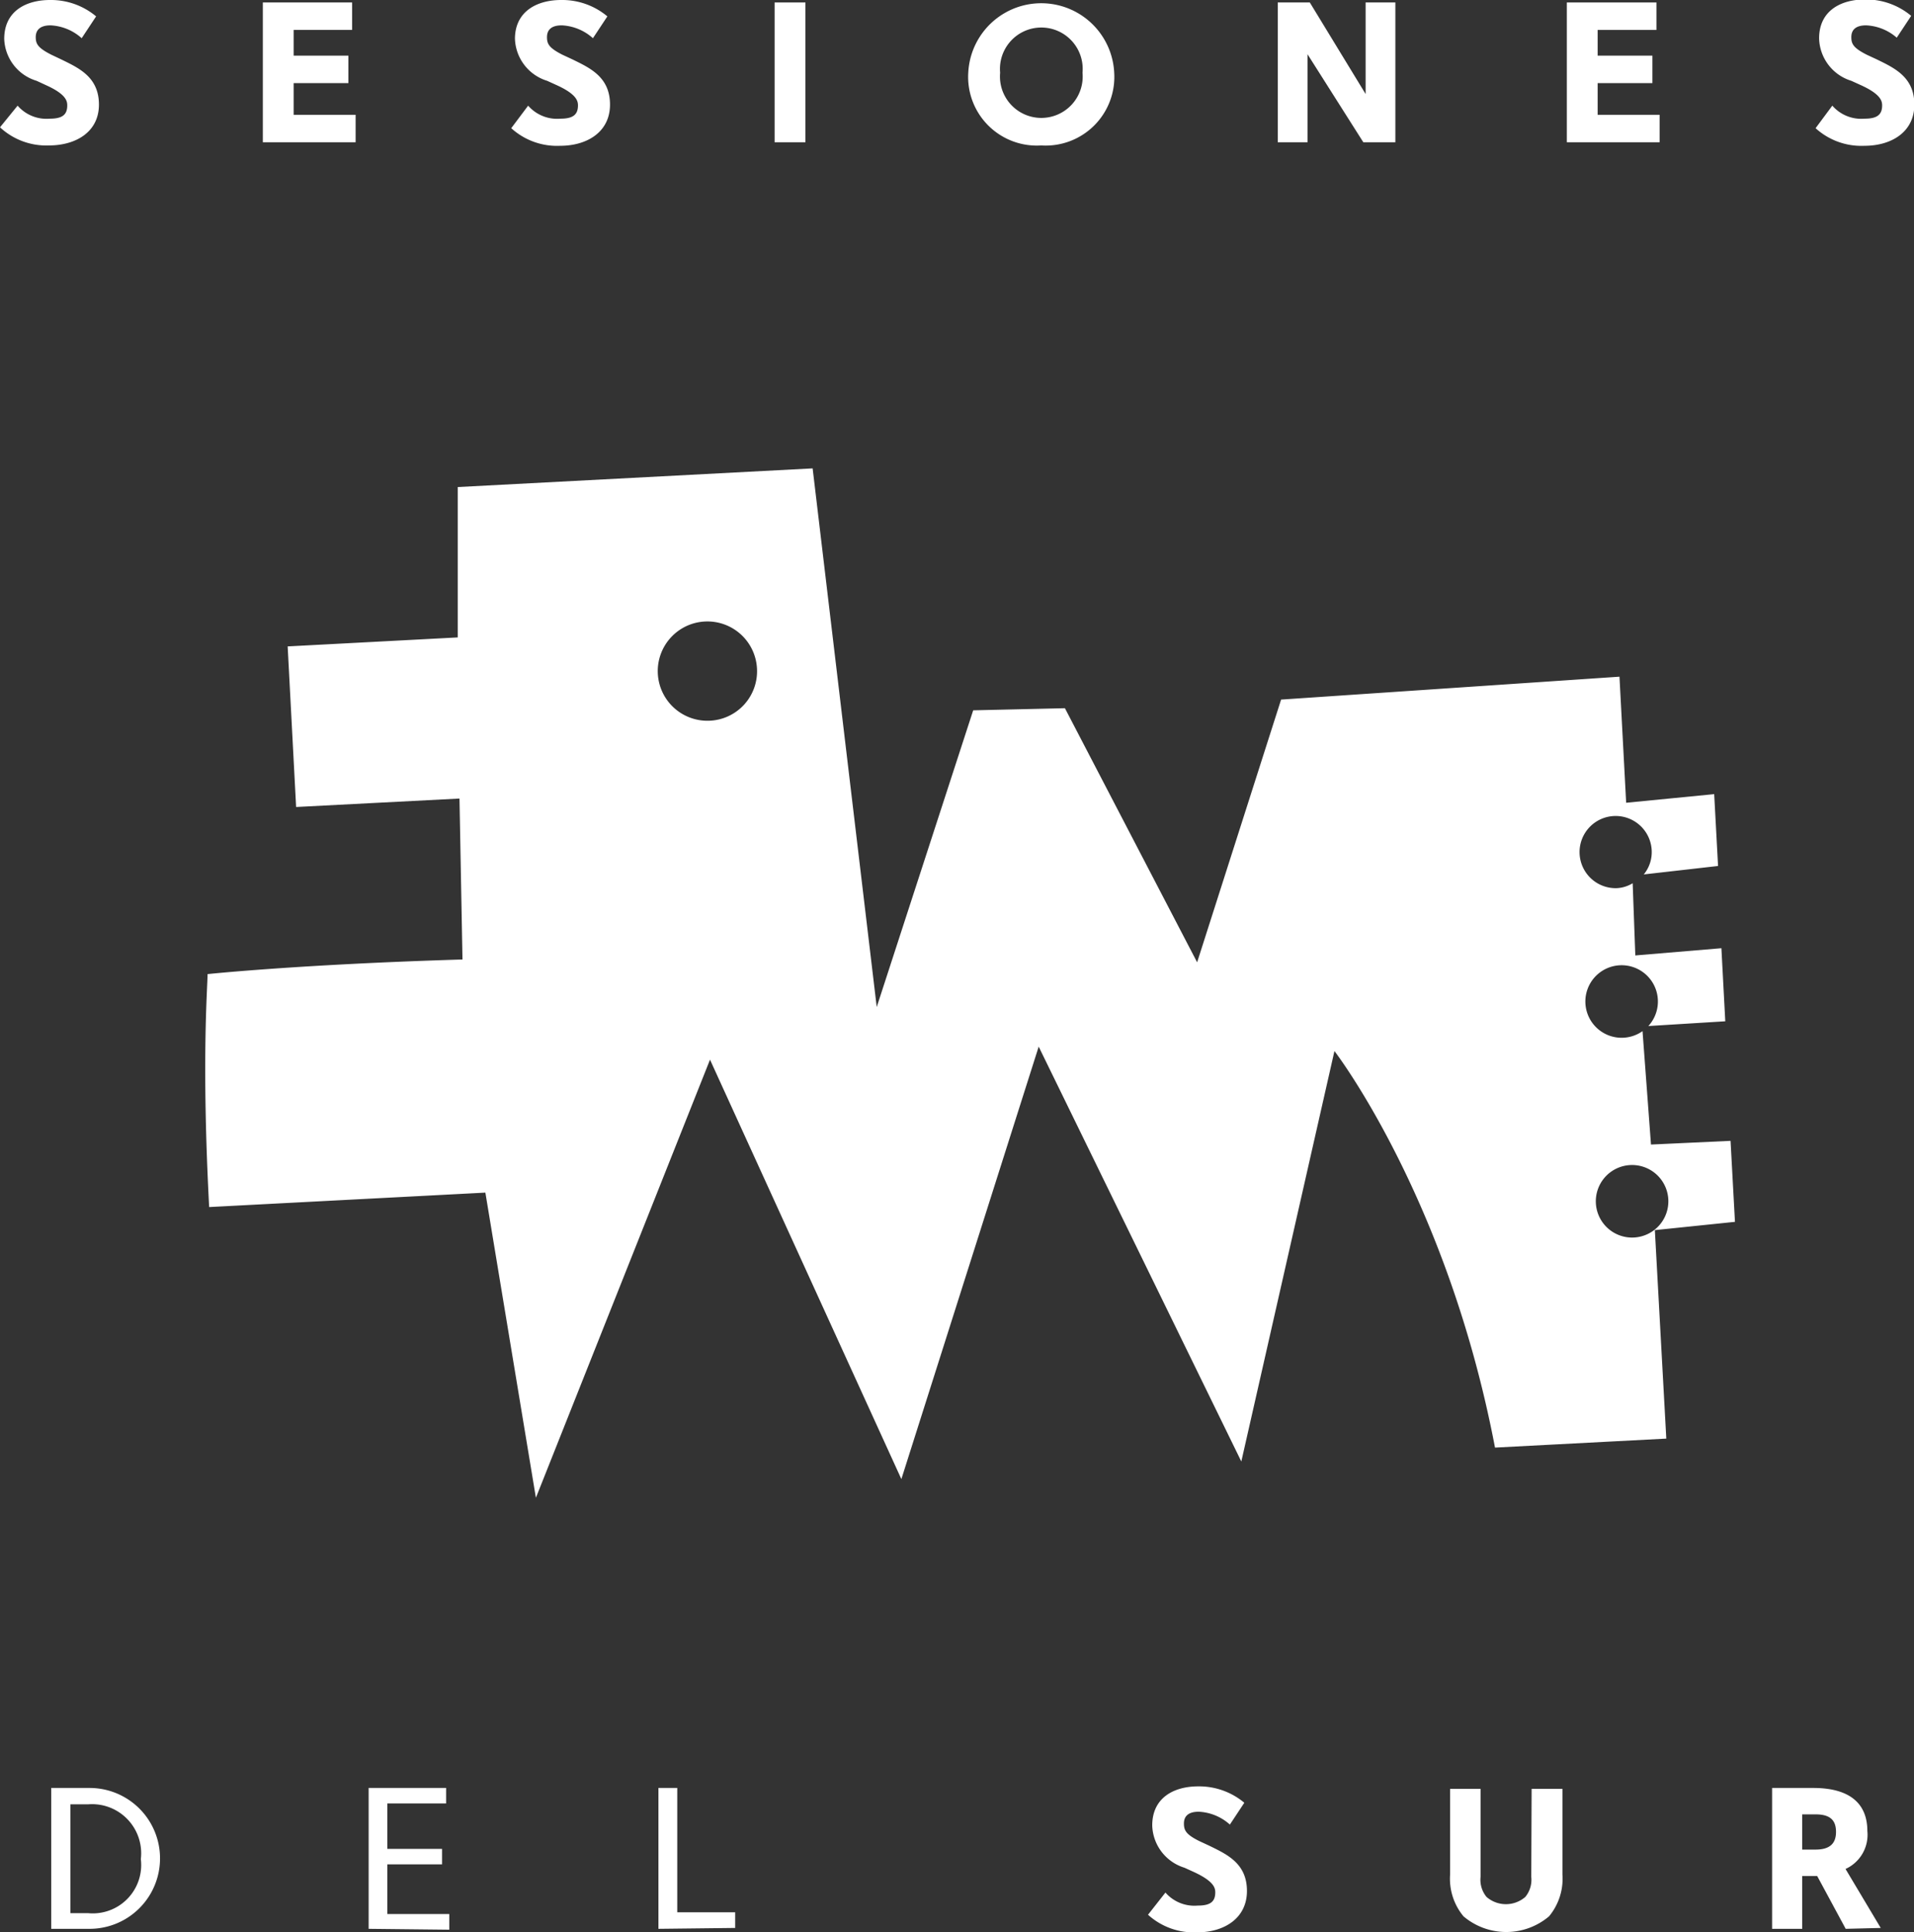 <svg xmlns="http://www.w3.org/2000/svg" viewBox="0 0 108.72 109.72"><rect x="0" y="0" width="108.72" height="109.72" fill="#333333" stroke="none"/><defs><style>.cls-1{fill:#fff;}</style></defs><g id="Ebene_2" data-name="Ebene 2"><g id="Layer_1" data-name="Layer 1"><path class="cls-1" d="M98.55,69.39l-.25-4.6L93.78,65l-.48-6.44a2.06,2.06,0,1,1,.33-.29L98,58l-.22-4.15-4.89.41-.15-4.1a1.91,1.91,0,0,1-.92.28,2.05,2.05,0,1,1,2-2.16,2,2,0,0,1-.45,1.38l4.22-.48-.22-4.08-5,.49-.38-7.16-19.22,1.3L68,54.65,60.49,40.22l-5.21.12L49.8,57.19,46.16,26.6,26,27.66,26,36.2l-9.66.51.48,9.12,9.28-.48.17,9.14c-9.29.28-14.48.83-14.48.83,0,.76-.35,4.86.09,13.23l15.69-.82,2.87,17.33,9.89-24.88L51.2,84,59,59.44,70.51,83,75.8,59.69S82.21,68,84.92,82.21l9.73-.51L94,69.86ZM40.3,40.93A2.82,2.82,0,1,1,43,38,2.81,2.81,0,0,1,40.3,40.93ZM90.65,68.34a2.06,2.06,0,1,1,2.16,1.94A2.06,2.06,0,0,1,90.65,68.34Z"/><path class="cls-1" d="M1,6a2.17,2.17,0,0,0,1.82.74c.69,0,1-.2,1-.75,0-.24-.05-.63-1.2-1.15l-.54-.25A2.58,2.58,0,0,1,.24,2.21C.24.6,1.52,0,2.84,0A4,4,0,0,1,5.46.93L4.64,2.17a2.84,2.84,0,0,0-1.77-.73c-.62,0-.84.29-.84.67s.12.61.89,1l.55.26c1,.49,2.15,1,2.15,2.57S4.29,8.26,2.78,8.26A3.86,3.86,0,0,1,0,7.23Z"/><path class="cls-1" d="M14.93,8.08V.14H20V1.7H16.68V3.16h3.11V4.72H16.68v1.8H20.2V8.08Z"/><path class="cls-1" d="M30,6a2.18,2.18,0,0,0,1.83.74c.68,0,1-.2,1-.75,0-.24-.06-.63-1.2-1.15l-.55-.25a2.59,2.59,0,0,1-1.83-2.41C29.27.6,30.56,0,31.87,0A4,4,0,0,1,34.5.93l-.82,1.24a2.84,2.84,0,0,0-1.77-.73c-.63,0-.84.29-.84.67s.11.61.88,1l.56.26c1,.49,2.14,1,2.14,2.57s-1.32,2.34-2.83,2.34a3.86,3.86,0,0,1-2.78-1Z"/><path class="cls-1" d="M44,8.08V.14h1.75V8.08Z"/><path class="cls-1" d="M59.15,8.26A3.9,3.9,0,0,1,55,4.13a4.15,4.15,0,0,1,8.29,0A3.9,3.9,0,0,1,59.15,8.26Zm2.34-4.13a2.35,2.35,0,1,0-4.68,0,2.35,2.35,0,1,0,4.68,0Z"/><path class="cls-1" d="M77.44,8.08l-3.17-5v5H72.58V.14H74.4l3.17,5.2V.14h1.69V8.08Z"/><path class="cls-1" d="M89,8.08V.14h5.09V1.7H90.75V3.16h3.11V4.72H90.75v1.8h3.52V8.08Z"/><path class="cls-1" d="M104.08,6a2.18,2.18,0,0,0,1.83.74c.68,0,1-.2,1-.75,0-.24-.06-.63-1.2-1.15l-.55-.25a2.59,2.59,0,0,1-1.83-2.41c0-1.61,1.29-2.21,2.6-2.21a4,4,0,0,1,2.63.93l-.82,1.24A2.84,2.84,0,0,0,106,1.44c-.63,0-.84.29-.84.67s.11.61.88,1l.56.26c1,.49,2.14,1,2.14,2.57s-1.32,2.34-2.83,2.34a3.86,3.86,0,0,1-2.78-1Z"/><path class="cls-1" d="M2.91,109.54v-8H5.09a4,4,0,1,1,0,8ZM5,108.65a2.75,2.75,0,0,0,3-3.07A2.79,2.79,0,0,0,5,102.47H4v6.18Z"/><path class="cls-1" d="M20.94,109.54v-8h4.4v.88H22V105h3.11v.88H22v2.82h3.52v.89Z"/><path class="cls-1" d="M37.4,109.54v-8h1.07v7.06h3.29v.89Z"/><path class="cls-1" d="M66.2,107.48a2.18,2.18,0,0,0,1.83.74c.68,0,1-.19,1-.75,0-.24-.06-.62-1.2-1.15l-.55-.25a2.59,2.59,0,0,1-1.83-2.4c0-1.62,1.29-2.22,2.6-2.22a4,4,0,0,1,2.63.93l-.82,1.24a2.84,2.84,0,0,0-1.77-.73c-.63,0-.84.29-.84.67s.11.62.88,1l.56.26c1,.49,2.14,1,2.14,2.57s-1.32,2.35-2.83,2.35a3.88,3.88,0,0,1-2.79-1Z"/><path class="cls-1" d="M87,101.59h1.75v4.86a3.34,3.34,0,0,1-.76,2.38,3.76,3.76,0,0,1-4.86,0,3.34,3.34,0,0,1-.76-2.38v-4.86H84.1v5a1.53,1.53,0,0,0,.34,1.14,1.68,1.68,0,0,0,2.2,0,1.53,1.53,0,0,0,.34-1.14Z"/><path class="cls-1" d="M104.84,109.54l-1.62-3h-.85v3h-1.71v-8H103c2.1,0,3.07.91,3.07,2.44a2.13,2.13,0,0,1-1.24,2.16l2,3.35Zm-1.71-4.5c.82,0,1.16-.36,1.16-1s-.3-1-1.16-1h-.76v2Z"/></g></g></svg>